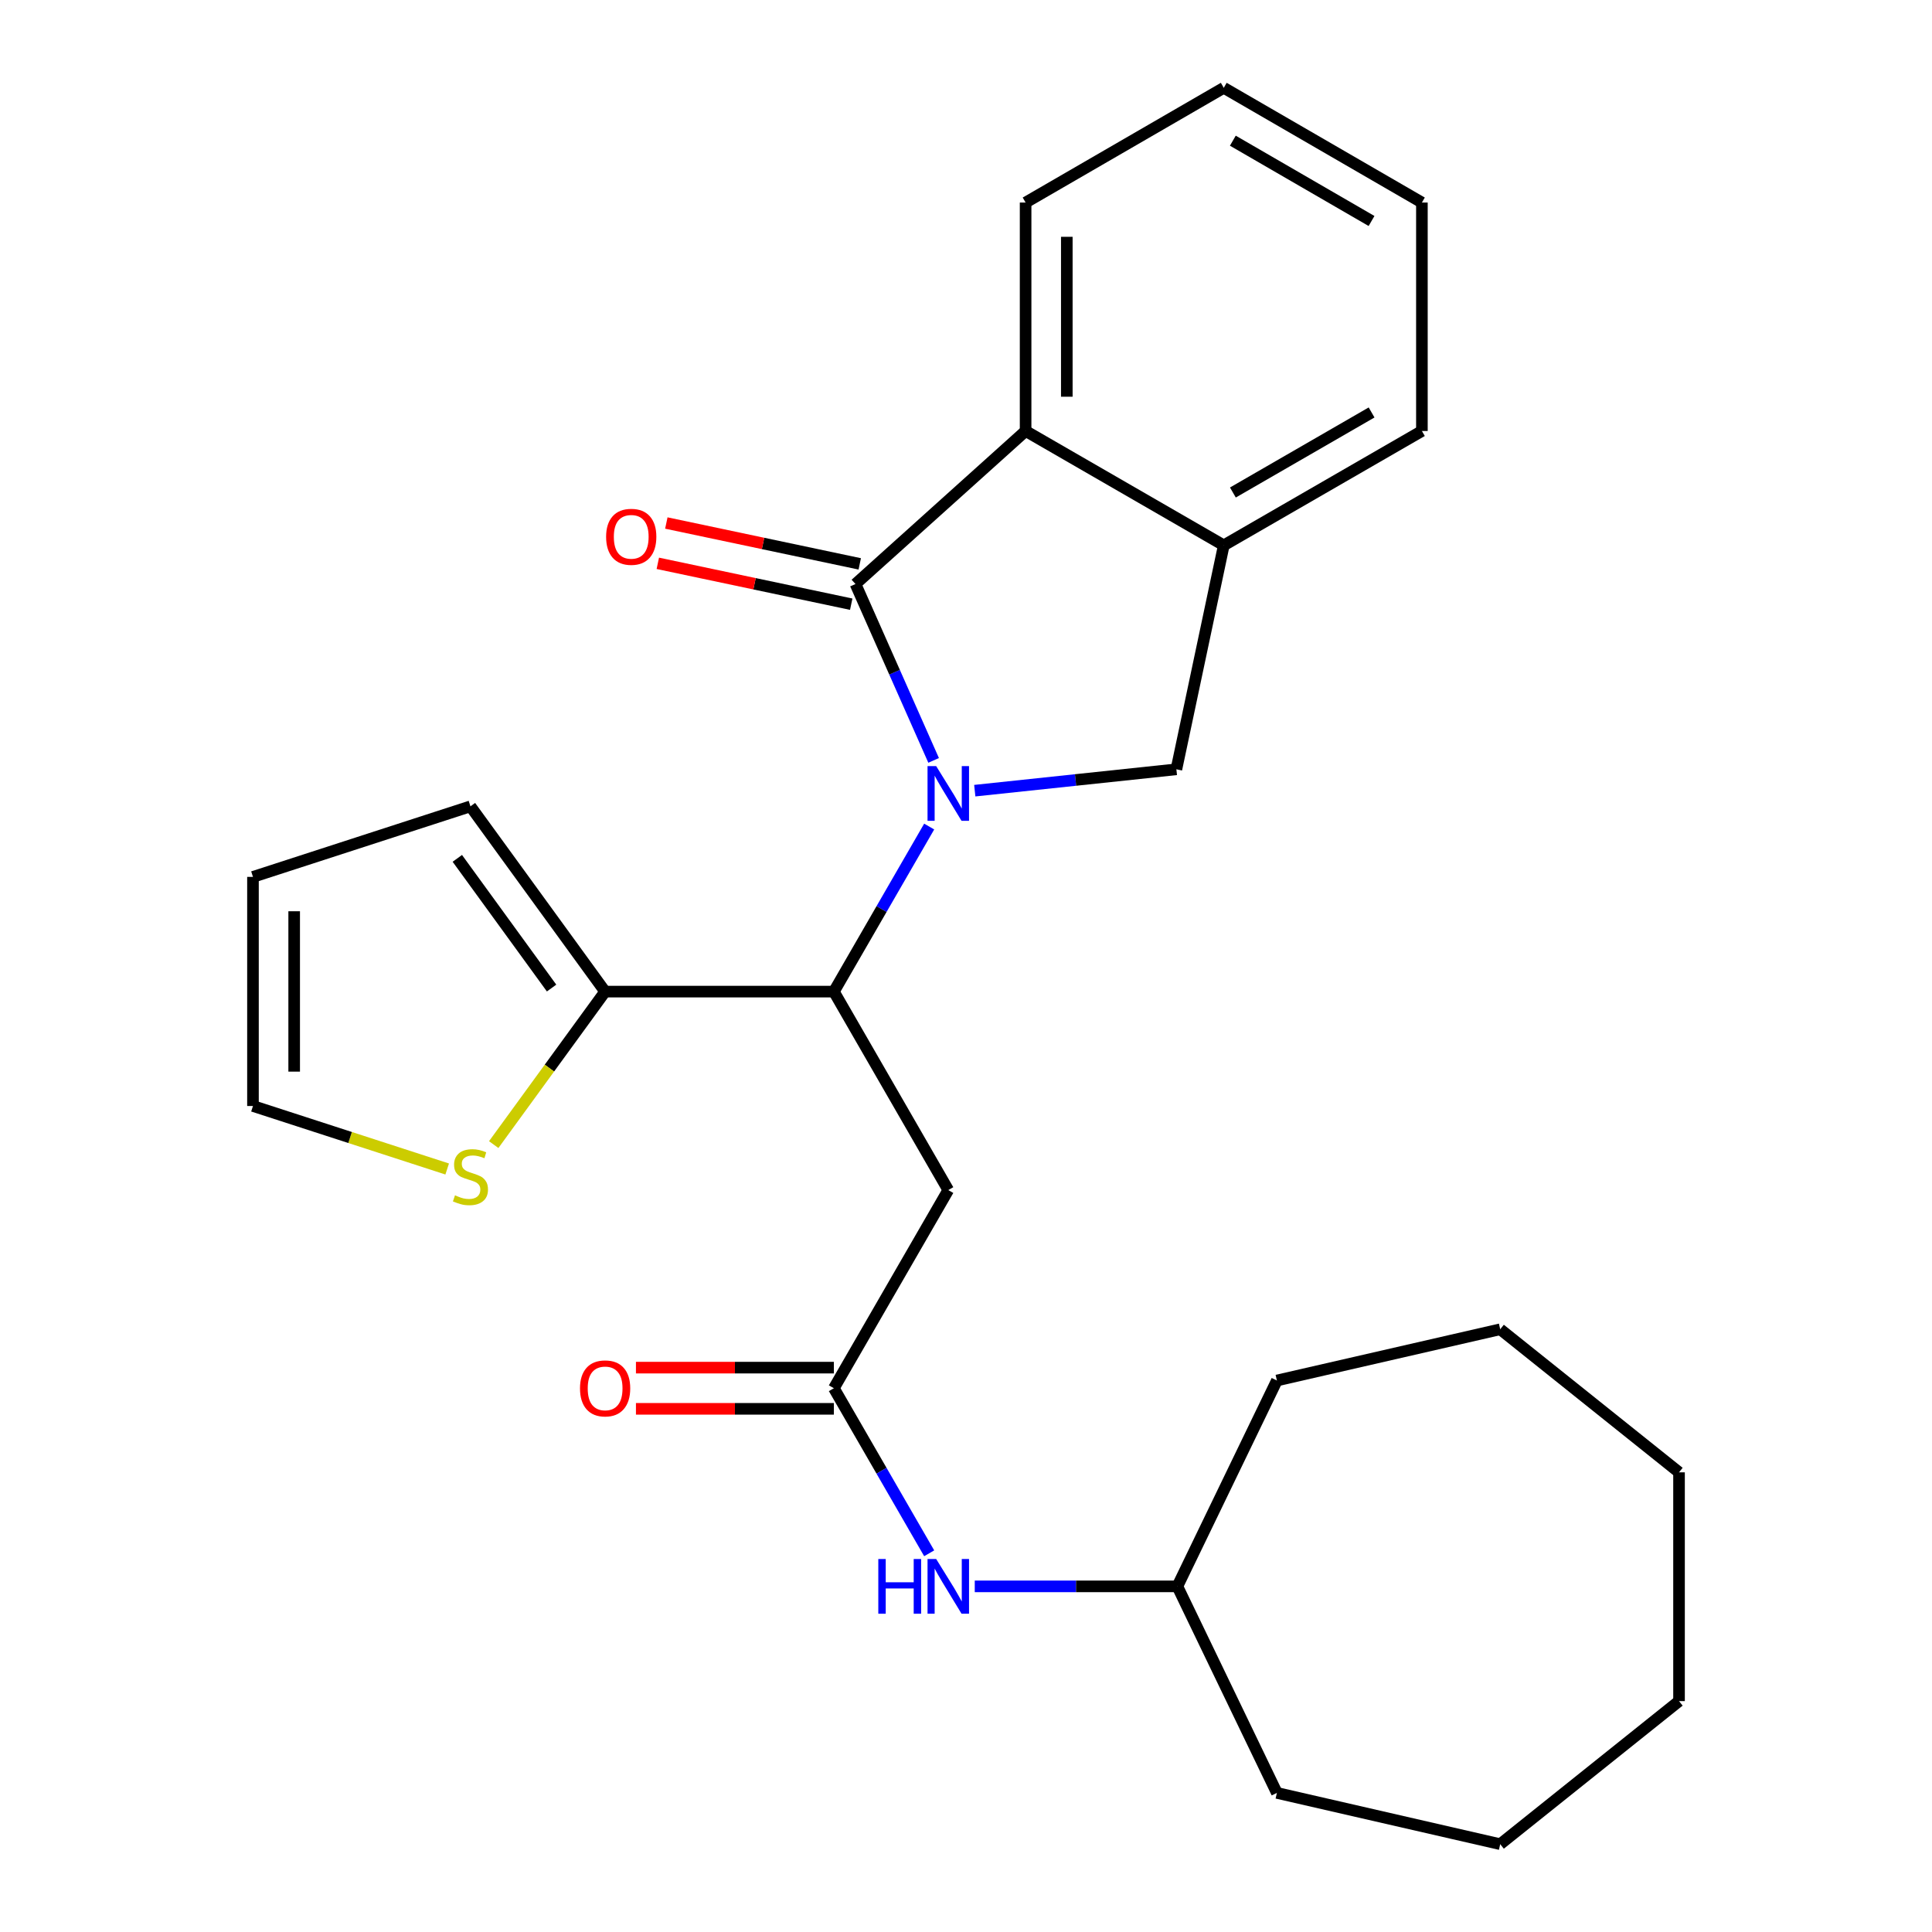<?xml version='1.0' encoding='iso-8859-1'?>
<svg version='1.1' baseProfile='full'
              xmlns='http://www.w3.org/2000/svg'
                      xmlns:rdkit='http://www.rdkit.org/xml'
                      xmlns:xlink='http://www.w3.org/1999/xlink'
                  xml:space='preserve'
width='1000px' height='1000px' viewBox='0 0 1000 1000'>
<!-- END OF HEADER -->
<rect style='opacity:1.0;fill:#FFFFFF;stroke:none' width='1000' height='1000' x='0' y='0'> </rect>
<path class='bond-0' d='M 483.243,393.578 L 463.02,347.936' style='fill:none;fill-rule:evenodd;stroke:#0000FF;stroke-width:6px;stroke-linecap:butt;stroke-linejoin:miter;stroke-opacity:1' />
<path class='bond-0' d='M 463.02,347.936 L 442.798,302.294' style='fill:none;fill-rule:evenodd;stroke:#000000;stroke-width:6px;stroke-linecap:butt;stroke-linejoin:miter;stroke-opacity:1' />
<path class='bond-1' d='M 480.944,427.823 L 456.279,470.54' style='fill:none;fill-rule:evenodd;stroke:#0000FF;stroke-width:6px;stroke-linecap:butt;stroke-linejoin:miter;stroke-opacity:1' />
<path class='bond-1' d='M 456.279,470.54 L 431.614,513.258' style='fill:none;fill-rule:evenodd;stroke:#000000;stroke-width:6px;stroke-linecap:butt;stroke-linejoin:miter;stroke-opacity:1' />
<path class='bond-2' d='M 504.538,409.25 L 556.716,403.72' style='fill:none;fill-rule:evenodd;stroke:#0000FF;stroke-width:6px;stroke-linecap:butt;stroke-linejoin:miter;stroke-opacity:1' />
<path class='bond-2' d='M 556.716,403.72 L 608.894,398.191' style='fill:none;fill-rule:evenodd;stroke:#000000;stroke-width:6px;stroke-linecap:butt;stroke-linejoin:miter;stroke-opacity:1' />
<path class='bond-3' d='M 442.798,302.294 L 530.852,223.079' style='fill:none;fill-rule:evenodd;stroke:#000000;stroke-width:6px;stroke-linecap:butt;stroke-linejoin:miter;stroke-opacity:1' />
<path class='bond-9' d='M 445.003,291.861 L 394.949,281.285' style='fill:none;fill-rule:evenodd;stroke:#000000;stroke-width:6px;stroke-linecap:butt;stroke-linejoin:miter;stroke-opacity:1' />
<path class='bond-9' d='M 394.949,281.285 L 344.894,270.709' style='fill:none;fill-rule:evenodd;stroke:#FF0000;stroke-width:6px;stroke-linecap:butt;stroke-linejoin:miter;stroke-opacity:1' />
<path class='bond-9' d='M 440.594,312.727 L 390.54,302.151' style='fill:none;fill-rule:evenodd;stroke:#000000;stroke-width:6px;stroke-linecap:butt;stroke-linejoin:miter;stroke-opacity:1' />
<path class='bond-9' d='M 390.54,302.151 L 340.486,291.575' style='fill:none;fill-rule:evenodd;stroke:#FF0000;stroke-width:6px;stroke-linecap:butt;stroke-linejoin:miter;stroke-opacity:1' />
<path class='bond-4' d='M 431.614,513.258 L 490.83,615.979' style='fill:none;fill-rule:evenodd;stroke:#000000;stroke-width:6px;stroke-linecap:butt;stroke-linejoin:miter;stroke-opacity:1' />
<path class='bond-5' d='M 431.614,513.258 L 313.206,513.258' style='fill:none;fill-rule:evenodd;stroke:#000000;stroke-width:6px;stroke-linecap:butt;stroke-linejoin:miter;stroke-opacity:1' />
<path class='bond-6' d='M 608.894,398.191 L 633.419,282.271' style='fill:none;fill-rule:evenodd;stroke:#000000;stroke-width:6px;stroke-linecap:butt;stroke-linejoin:miter;stroke-opacity:1' />
<path class='bond-16' d='M 530.852,223.079 L 530.852,104.836' style='fill:none;fill-rule:evenodd;stroke:#000000;stroke-width:6px;stroke-linecap:butt;stroke-linejoin:miter;stroke-opacity:1' />
<path class='bond-16' d='M 552.178,205.342 L 552.178,122.573' style='fill:none;fill-rule:evenodd;stroke:#000000;stroke-width:6px;stroke-linecap:butt;stroke-linejoin:miter;stroke-opacity:1' />
<path class='bond-26' d='M 530.852,223.079 L 633.419,282.271' style='fill:none;fill-rule:evenodd;stroke:#000000;stroke-width:6px;stroke-linecap:butt;stroke-linejoin:miter;stroke-opacity:1' />
<path class='bond-7' d='M 490.83,615.979 L 431.614,718.547' style='fill:none;fill-rule:evenodd;stroke:#000000;stroke-width:6px;stroke-linecap:butt;stroke-linejoin:miter;stroke-opacity:1' />
<path class='bond-8' d='M 313.206,513.258 L 284.375,552.85' style='fill:none;fill-rule:evenodd;stroke:#000000;stroke-width:6px;stroke-linecap:butt;stroke-linejoin:miter;stroke-opacity:1' />
<path class='bond-8' d='M 284.375,552.85 L 255.545,592.443' style='fill:none;fill-rule:evenodd;stroke:#CCCC00;stroke-width:6px;stroke-linecap:butt;stroke-linejoin:miter;stroke-opacity:1' />
<path class='bond-11' d='M 313.206,513.258 L 243.504,417.361' style='fill:none;fill-rule:evenodd;stroke:#000000;stroke-width:6px;stroke-linecap:butt;stroke-linejoin:miter;stroke-opacity:1' />
<path class='bond-11' d='M 285.5,511.412 L 236.709,444.284' style='fill:none;fill-rule:evenodd;stroke:#000000;stroke-width:6px;stroke-linecap:butt;stroke-linejoin:miter;stroke-opacity:1' />
<path class='bond-17' d='M 633.419,282.271 L 735.975,223.079' style='fill:none;fill-rule:evenodd;stroke:#000000;stroke-width:6px;stroke-linecap:butt;stroke-linejoin:miter;stroke-opacity:1' />
<path class='bond-17' d='M 638.142,254.921 L 709.931,213.487' style='fill:none;fill-rule:evenodd;stroke:#000000;stroke-width:6px;stroke-linecap:butt;stroke-linejoin:miter;stroke-opacity:1' />
<path class='bond-10' d='M 431.614,718.547 L 456.279,761.264' style='fill:none;fill-rule:evenodd;stroke:#000000;stroke-width:6px;stroke-linecap:butt;stroke-linejoin:miter;stroke-opacity:1' />
<path class='bond-10' d='M 456.279,761.264 L 480.944,803.982' style='fill:none;fill-rule:evenodd;stroke:#0000FF;stroke-width:6px;stroke-linecap:butt;stroke-linejoin:miter;stroke-opacity:1' />
<path class='bond-13' d='M 431.614,707.884 L 380.39,707.884' style='fill:none;fill-rule:evenodd;stroke:#000000;stroke-width:6px;stroke-linecap:butt;stroke-linejoin:miter;stroke-opacity:1' />
<path class='bond-13' d='M 380.39,707.884 L 329.166,707.884' style='fill:none;fill-rule:evenodd;stroke:#FF0000;stroke-width:6px;stroke-linecap:butt;stroke-linejoin:miter;stroke-opacity:1' />
<path class='bond-13' d='M 431.614,729.21 L 380.39,729.21' style='fill:none;fill-rule:evenodd;stroke:#000000;stroke-width:6px;stroke-linecap:butt;stroke-linejoin:miter;stroke-opacity:1' />
<path class='bond-13' d='M 380.39,729.21 L 329.166,729.21' style='fill:none;fill-rule:evenodd;stroke:#FF0000;stroke-width:6px;stroke-linecap:butt;stroke-linejoin:miter;stroke-opacity:1' />
<path class='bond-12' d='M 231.466,605.072 L 181.202,588.767' style='fill:none;fill-rule:evenodd;stroke:#CCCC00;stroke-width:6px;stroke-linecap:butt;stroke-linejoin:miter;stroke-opacity:1' />
<path class='bond-12' d='M 181.202,588.767 L 130.937,572.462' style='fill:none;fill-rule:evenodd;stroke:#000000;stroke-width:6px;stroke-linecap:butt;stroke-linejoin:miter;stroke-opacity:1' />
<path class='bond-15' d='M 504.534,821.102 L 556.969,821.102' style='fill:none;fill-rule:evenodd;stroke:#0000FF;stroke-width:6px;stroke-linecap:butt;stroke-linejoin:miter;stroke-opacity:1' />
<path class='bond-15' d='M 556.969,821.102 L 609.404,821.102' style='fill:none;fill-rule:evenodd;stroke:#000000;stroke-width:6px;stroke-linecap:butt;stroke-linejoin:miter;stroke-opacity:1' />
<path class='bond-14' d='M 243.504,417.361 L 130.937,453.876' style='fill:none;fill-rule:evenodd;stroke:#000000;stroke-width:6px;stroke-linecap:butt;stroke-linejoin:miter;stroke-opacity:1' />
<path class='bond-28' d='M 130.937,572.462 L 130.937,453.876' style='fill:none;fill-rule:evenodd;stroke:#000000;stroke-width:6px;stroke-linecap:butt;stroke-linejoin:miter;stroke-opacity:1' />
<path class='bond-28' d='M 152.264,554.674 L 152.264,471.664' style='fill:none;fill-rule:evenodd;stroke:#000000;stroke-width:6px;stroke-linecap:butt;stroke-linejoin:miter;stroke-opacity:1' />
<path class='bond-18' d='M 609.404,821.102 L 660.918,928.006' style='fill:none;fill-rule:evenodd;stroke:#000000;stroke-width:6px;stroke-linecap:butt;stroke-linejoin:miter;stroke-opacity:1' />
<path class='bond-19' d='M 609.404,821.102 L 660.918,714.542' style='fill:none;fill-rule:evenodd;stroke:#000000;stroke-width:6px;stroke-linecap:butt;stroke-linejoin:miter;stroke-opacity:1' />
<path class='bond-20' d='M 530.852,104.836 L 633.419,45.455' style='fill:none;fill-rule:evenodd;stroke:#000000;stroke-width:6px;stroke-linecap:butt;stroke-linejoin:miter;stroke-opacity:1' />
<path class='bond-21' d='M 735.975,223.079 L 735.975,104.836' style='fill:none;fill-rule:evenodd;stroke:#000000;stroke-width:6px;stroke-linecap:butt;stroke-linejoin:miter;stroke-opacity:1' />
<path class='bond-22' d='M 660.918,928.006 L 776.507,954.545' style='fill:none;fill-rule:evenodd;stroke:#000000;stroke-width:6px;stroke-linecap:butt;stroke-linejoin:miter;stroke-opacity:1' />
<path class='bond-23' d='M 660.918,714.542 L 776.507,688.026' style='fill:none;fill-rule:evenodd;stroke:#000000;stroke-width:6px;stroke-linecap:butt;stroke-linejoin:miter;stroke-opacity:1' />
<path class='bond-27' d='M 633.419,45.455 L 735.975,104.836' style='fill:none;fill-rule:evenodd;stroke:#000000;stroke-width:6px;stroke-linecap:butt;stroke-linejoin:miter;stroke-opacity:1' />
<path class='bond-27' d='M 638.117,72.817 L 709.905,114.385' style='fill:none;fill-rule:evenodd;stroke:#000000;stroke-width:6px;stroke-linecap:butt;stroke-linejoin:miter;stroke-opacity:1' />
<path class='bond-24' d='M 776.507,954.545 L 869.063,880.496' style='fill:none;fill-rule:evenodd;stroke:#000000;stroke-width:6px;stroke-linecap:butt;stroke-linejoin:miter;stroke-opacity:1' />
<path class='bond-25' d='M 776.507,688.026 L 869.063,762.076' style='fill:none;fill-rule:evenodd;stroke:#000000;stroke-width:6px;stroke-linecap:butt;stroke-linejoin:miter;stroke-opacity:1' />
<path class='bond-29' d='M 869.063,880.496 L 869.063,762.076' style='fill:none;fill-rule:evenodd;stroke:#000000;stroke-width:6px;stroke-linecap:butt;stroke-linejoin:miter;stroke-opacity:1' />
<path  class='atom-0' d='M 484.57 396.542
L 493.85 411.542
Q 494.77 413.022, 496.25 415.702
Q 497.73 418.382, 497.81 418.542
L 497.81 396.542
L 501.57 396.542
L 501.57 424.862
L 497.69 424.862
L 487.73 408.462
Q 486.57 406.542, 485.33 404.342
Q 484.13 402.142, 483.77 401.462
L 483.77 424.862
L 480.09 424.862
L 480.09 396.542
L 484.57 396.542
' fill='#0000FF'/>
<path  class='atom-9' d='M 235.504 618.697
Q 235.824 618.817, 237.144 619.377
Q 238.464 619.937, 239.904 620.297
Q 241.384 620.617, 242.824 620.617
Q 245.504 620.617, 247.064 619.337
Q 248.624 618.017, 248.624 615.737
Q 248.624 614.177, 247.824 613.217
Q 247.064 612.257, 245.864 611.737
Q 244.664 611.217, 242.664 610.617
Q 240.144 609.857, 238.624 609.137
Q 237.144 608.417, 236.064 606.897
Q 235.024 605.377, 235.024 602.817
Q 235.024 599.257, 237.424 597.057
Q 239.864 594.857, 244.664 594.857
Q 247.944 594.857, 251.664 596.417
L 250.744 599.497
Q 247.344 598.097, 244.784 598.097
Q 242.024 598.097, 240.504 599.257
Q 238.984 600.377, 239.024 602.337
Q 239.024 603.857, 239.784 604.777
Q 240.584 605.697, 241.704 606.217
Q 242.864 606.737, 244.784 607.337
Q 247.344 608.137, 248.864 608.937
Q 250.384 609.737, 251.464 611.377
Q 252.584 612.977, 252.584 615.737
Q 252.584 619.657, 249.944 621.777
Q 247.344 623.857, 242.984 623.857
Q 240.464 623.857, 238.544 623.297
Q 236.664 622.777, 234.424 621.857
L 235.504 618.697
' fill='#CCCC00'/>
<path  class='atom-10' d='M 313.724 277.849
Q 313.724 271.049, 317.084 267.249
Q 320.444 263.449, 326.724 263.449
Q 333.004 263.449, 336.364 267.249
Q 339.724 271.049, 339.724 277.849
Q 339.724 284.729, 336.324 288.649
Q 332.924 292.529, 326.724 292.529
Q 320.484 292.529, 317.084 288.649
Q 313.724 284.769, 313.724 277.849
M 326.724 289.329
Q 331.044 289.329, 333.364 286.449
Q 335.724 283.529, 335.724 277.849
Q 335.724 272.289, 333.364 269.489
Q 331.044 266.649, 326.724 266.649
Q 322.404 266.649, 320.044 269.449
Q 317.724 272.249, 317.724 277.849
Q 317.724 283.569, 320.044 286.449
Q 322.404 289.329, 326.724 289.329
' fill='#FF0000'/>
<path  class='atom-11' d='M 454.61 806.942
L 458.45 806.942
L 458.45 818.982
L 472.93 818.982
L 472.93 806.942
L 476.77 806.942
L 476.77 835.262
L 472.93 835.262
L 472.93 822.182
L 458.45 822.182
L 458.45 835.262
L 454.61 835.262
L 454.61 806.942
' fill='#0000FF'/>
<path  class='atom-11' d='M 484.57 806.942
L 493.85 821.942
Q 494.77 823.422, 496.25 826.102
Q 497.73 828.782, 497.81 828.942
L 497.81 806.942
L 501.57 806.942
L 501.57 835.262
L 497.69 835.262
L 487.73 818.862
Q 486.57 816.942, 485.33 814.742
Q 484.13 812.542, 483.77 811.862
L 483.77 835.262
L 480.09 835.262
L 480.09 806.942
L 484.57 806.942
' fill='#0000FF'/>
<path  class='atom-14' d='M 300.206 718.627
Q 300.206 711.827, 303.566 708.027
Q 306.926 704.227, 313.206 704.227
Q 319.486 704.227, 322.846 708.027
Q 326.206 711.827, 326.206 718.627
Q 326.206 725.507, 322.806 729.427
Q 319.406 733.307, 313.206 733.307
Q 306.966 733.307, 303.566 729.427
Q 300.206 725.547, 300.206 718.627
M 313.206 730.107
Q 317.526 730.107, 319.846 727.227
Q 322.206 724.307, 322.206 718.627
Q 322.206 713.067, 319.846 710.267
Q 317.526 707.427, 313.206 707.427
Q 308.886 707.427, 306.526 710.227
Q 304.206 713.027, 304.206 718.627
Q 304.206 724.347, 306.526 727.227
Q 308.886 730.107, 313.206 730.107
' fill='#FF0000'/>
</svg>
